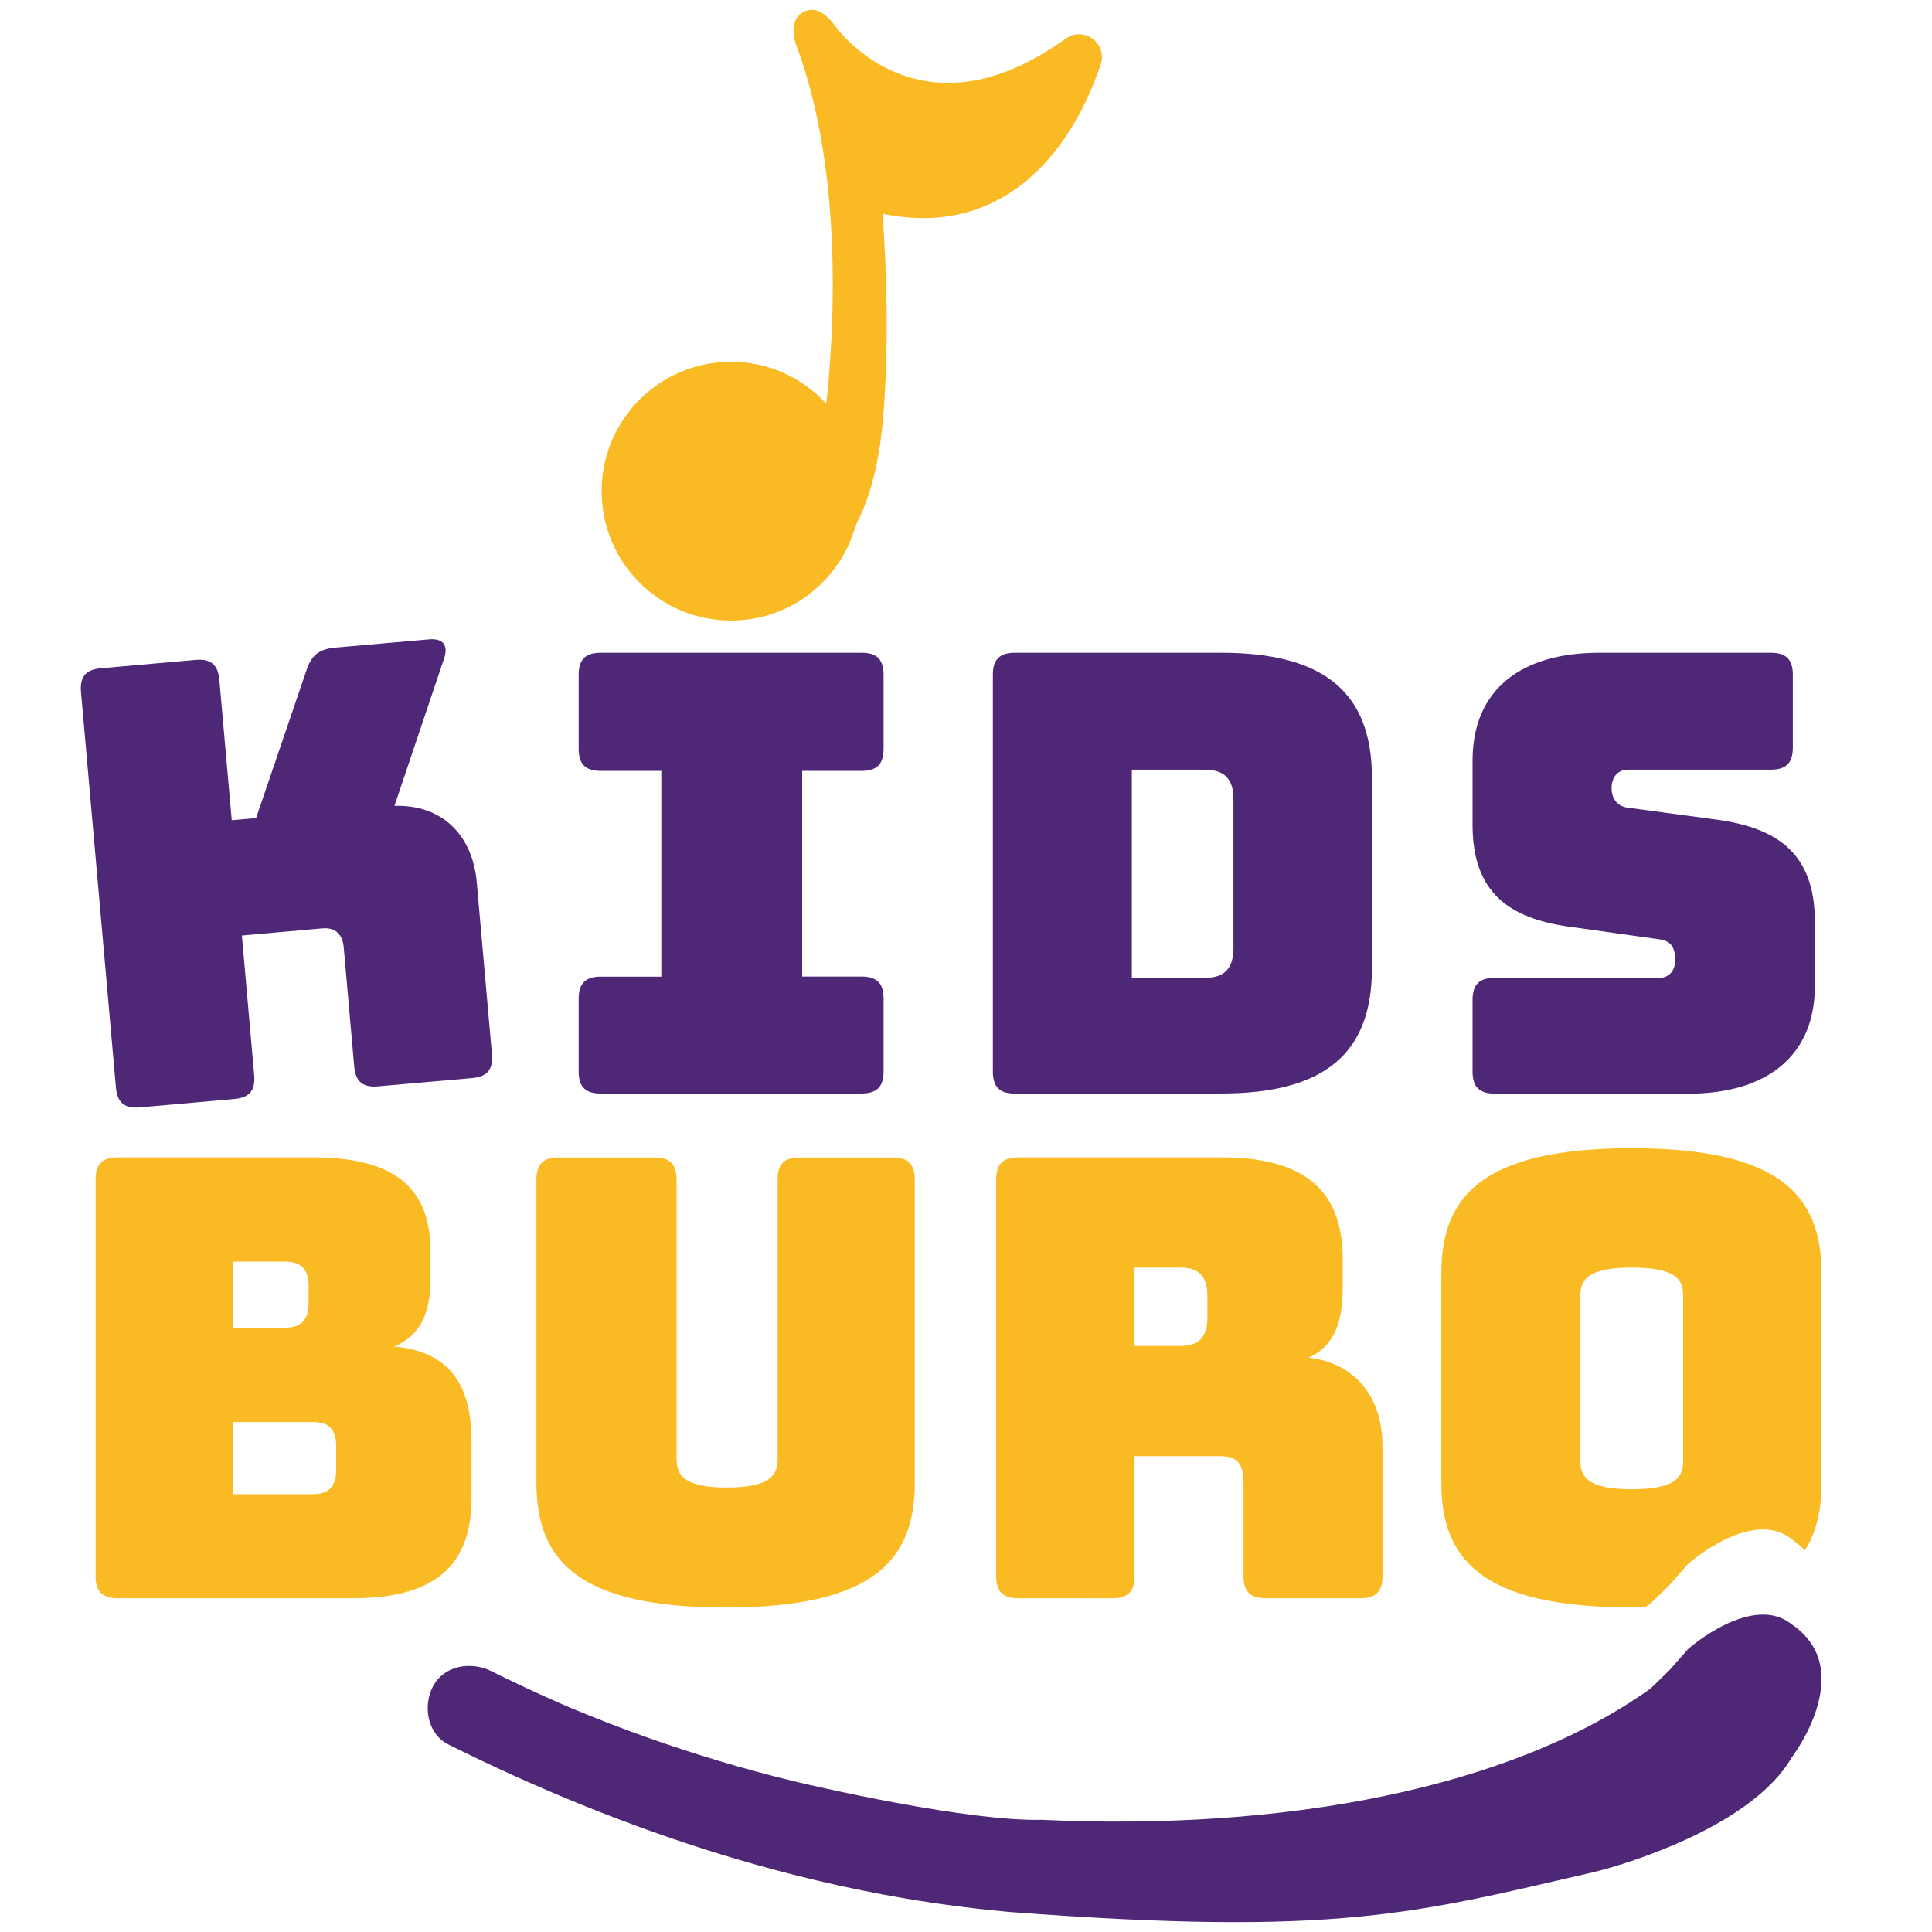 <?xml version="1.0" encoding="utf-8"?>
<!-- Generator: Adobe Illustrator 26.1.0, SVG Export Plug-In . SVG Version: 6.00 Build 0)  -->
<svg version="1.1" id="Laag_1" xmlns="http://www.w3.org/2000/svg" xmlns:xlink="http://www.w3.org/1999/xlink" x="0px" y="0px"
	 viewBox="0 0 1920 1920" style="enable-background:new 0 0 1920 1920;" xml:space="preserve">
<style type="text/css">
	.st0{fill:#4F2777;}
	.st1{fill:#FABA23;}
</style>
<path class="st0" d="M445.5,1733.6c174.5,87,363.8,149.4,557.9,166.5c325.4,24.6,402.1,1.5,580.8-39.7
	c35.6-8.7,157.5-46.5,196.5-114c0,0,66.4-86.8,0-132.1c-38.9-31.4-101.5,22.9-103.3,24.7c0.8-0.8-18.3,20.8-18.3,20.8s0,0-18.7,18.2
	c-139.8,99.8-364.8,141.8-605.2,130.5c-71.4,1.7-220.1-31.4-264.3-42.8c-49.6-12.8-98.6-28.1-146.7-45.9
	c-12.3-4.6-24.6-9.3-36.7-14.2c-5.8-2.3-11.6-4.7-17.4-7.1c-1.4-0.6-7.5-3.2-0.3-0.1c-3.4-1.5-6.9-2.9-10.3-4.4
	c-24.1-10.5-47.9-21.6-71.4-33.3c-19.8-9.9-46.7-5.9-57.8,15.2C420.2,1694.9,424.4,1723,445.5,1733.6z"/>
<path class="st0" d="M138.9,1100.5c-15.2,1.3-22.4-4.7-23.7-19.9L80.5,687.8c-1.3-15.2,4.7-22.4,19.9-23.7l93.9-8.3
	c15.2-1.3,22.4,4.7,23.7,19.9l12.3,139.4l24.2-2.1l50-146.7c4.8-15.1,12.8-21.3,28.5-22.7l93.3-8.2c13.9-1.2,19.4,5.6,15.1,18.8
	l-49.4,146.7c45.7-1.6,77.5,27.4,81.8,75.9l15.1,170.9c1.3,15.2-4.7,22.4-19.9,23.7l-93.3,8.2c-15.2,1.3-22.4-4.7-23.7-19.9
	l-10.4-118.2c-1.2-13.3-8.5-20-21.2-18.9l-80,7.1l12.2,138.8c1.3,15.2-4.7,22.4-19.9,23.7L138.9,1100.5z"/>
<path class="st0" d="M575.1,1064.9v-72.4c0-15.2,6.7-21.9,21.9-21.9h60.2V766.1H597c-15.2,0-21.9-6.7-21.9-21.9v-73.6
	c0-15.2,6.7-21.9,21.9-21.9h259.2c15.2,0,21.9,6.7,21.9,21.9v73.6c0,15.2-6.7,21.9-21.9,21.9h-59v204.4h59
	c15.2,0,21.9,6.7,21.9,21.9v72.4c0,15.2-6.7,21.9-21.9,21.9H597C581.8,1086.8,575.1,1080.1,575.1,1064.9z"/>
<path class="st0" d="M1008.6,1086.8c-15.2,0-21.9-6.7-21.9-21.9V670.6c0-15.2,6.7-21.9,21.9-21.9h205.1
	c102.2,0,149.7,39.6,149.7,124.1v189.8c0,84.6-47.5,124.1-149.7,124.1H1008.6z M1124.8,971.8h72.4c19.5,0,28.6-9.1,28.6-29.8V794.1
	c0-20.1-9.1-29.2-28.6-29.2h-72.4V971.8z"/>
<path class="st0" d="M1485.3,1086.8c-15.2,0-21.9-6.7-21.9-21.9v-71.2c0-15.2,6.7-21.9,21.9-21.9H1649c10.3,0,15.8-7.9,15.8-17.6
	c0-14-5.5-19.5-15.8-20.7l-91.3-12.8c-57.2-8.5-94.3-32.9-94.3-101v-63.9c0-69.4,46.9-107.1,126-107.1h170.4
	c15.2,0,21.9,6.7,21.9,21.9V743c0,15.2-6.7,21.9-21.9,21.9H1618c-10.3,0-16.4,7.3-16.4,18.3c0,11,6.1,18.3,16.4,19.5l90.7,12.2
	c57.2,8.5,94.9,32.9,94.9,101v63.9c0,69.4-47.5,107.1-126,107.1H1485.3z"/>
<path class="st1" d="M116.9,1588.3c-15.2,0-21.9-6.7-21.9-21.9v-394.3c0-15.2,6.7-21.9,21.9-21.9H311c79.7,0,116.8,29.2,116.8,93.1
	v29.2c0,34.1-11.6,55.4-35.9,65.7c52.3,4.9,76.7,34.7,76.7,94.3v56c0,68.1-37.1,99.8-118,99.8H116.9z M231.9,1319.4h51.7
	c15.8,0,23.1-7.9,23.1-24.3v-17c0-16.4-7.3-24.3-23.1-24.3h-51.7V1319.4z M231.9,1484.9H311c15.8,0,23.1-7.9,23.1-24.3v-23.7
	c0-16.4-7.3-23.7-23.1-23.7h-79.1V1484.9z"/>
<path class="st1" d="M721.1,1597.5c-150.9,0-188-49.9-188-124.1v-301.2c0-15.2,6.7-21.9,21.9-21.9h95.5c15.2,0,21.9,6.7,21.9,21.9
	v277.5c0,16.4,7.3,28.6,49.9,28.6c43.2,0,50.5-12.2,50.5-28.6v-277.5c0-15.2,6.1-21.9,21.9-21.9h92.5c15.2,0,21.9,6.7,21.9,21.9
	v301.2C909.1,1547.6,872,1597.5,721.1,1597.5z"/>
<path class="st1" d="M1011.9,1588.3c-15.2,0-21.9-6.7-21.9-21.9v-394.3c0-15.2,6.7-21.9,21.9-21.9h202.6
	c91.3,0,119.9,41.4,119.9,101.6v28c0,34.1-8.5,58.4-34.1,69.4c44.4,4.9,73.6,37.1,73.6,88.2v129c0,15.2-6.7,21.9-21.9,21.9h-94.3
	c-15.2,0-21.9-6.7-21.9-21.9v-93.1c0-18.3-6.1-26.2-23.1-26.2h-85.2v119.3c0,15.2-6.7,21.9-21.9,21.9H1011.9z M1127.5,1337.6h45.6
	c21.3,0,26.8-12.2,26.8-28.6v-20.7c0-16.4-5.5-28.6-26.8-28.6h-45.6V1337.6z"/>
<path class="st1" d="M1088.2,40.5c-6.3-6.1-15.5-8.1-23.6-5.1c-1.9,0.7-3.7,1.7-5.4,2.9c-20.7,14.9-41.3,26.2-61.2,33.5
	c-101.4,37.5-160.8-36.3-167.2-44.9c-5.6-7.4-16-21.2-30.3-15.9l0,0c0,0,0,0,0,0c-5.1,1.9-16.2,8.7-10.2,31c0.1,0.5,0.3,1.1,0.5,1.6
	C840,173.3,828,339.2,821.1,401.2c-23.5-25.6-57.1-41.7-94.6-41.7c-71,0-128.6,57.6-128.6,128.6s57.6,128.6,128.6,128.6
	c59.1,0,108.7-39.9,123.8-94.2c23.2-44.9,27.8-96.5,29.9-149.7c2-50.7,1-103.4-3.1-160.4c34.5,7.2,66.6,5.5,95.7-5.3
	c72.8-26.9,107.1-101.3,121.1-143.2C1096.8,55.6,1094.6,46.6,1088.2,40.5z M806.1,26.5C806.2,26.5,806.2,26.5,806.1,26.5
	c0.1-0.1,0.2,0,0.3,0C806.3,26.5,806.2,26.5,806.1,26.5z"/>
<path class="st1" d="M1621.6,1141.1c-152.1,0-189.2,50.5-189.2,124.7v207.5c0,74.2,37.1,124.1,189.2,124.1c4.5,0,8.9-0.1,13.2-0.1
	c1.9-1.3,3.8-2.6,5.6-3.9c18.7-18.2,18.7-18.2,18.7-18.2s19.2-21.7,18.3-20.8c1.8-1.8,64.3-56.1,103.3-24.7
	c5.1,3.5,9.3,7.2,12.9,11.1c12.2-18.9,16.6-41.7,16.6-67.5v-207.5C1810.2,1191.6,1773.7,1141.1,1621.6,1141.1z M1672.7,1451.4
	c0,16.4-6.7,28.6-51.1,28.6c-43.8,0-51.1-12.2-51.1-28.6v-163.7c0-15.8,7.3-28,51.1-28c44.4,0,51.1,12.2,51.1,28V1451.4z"/>
</svg>
